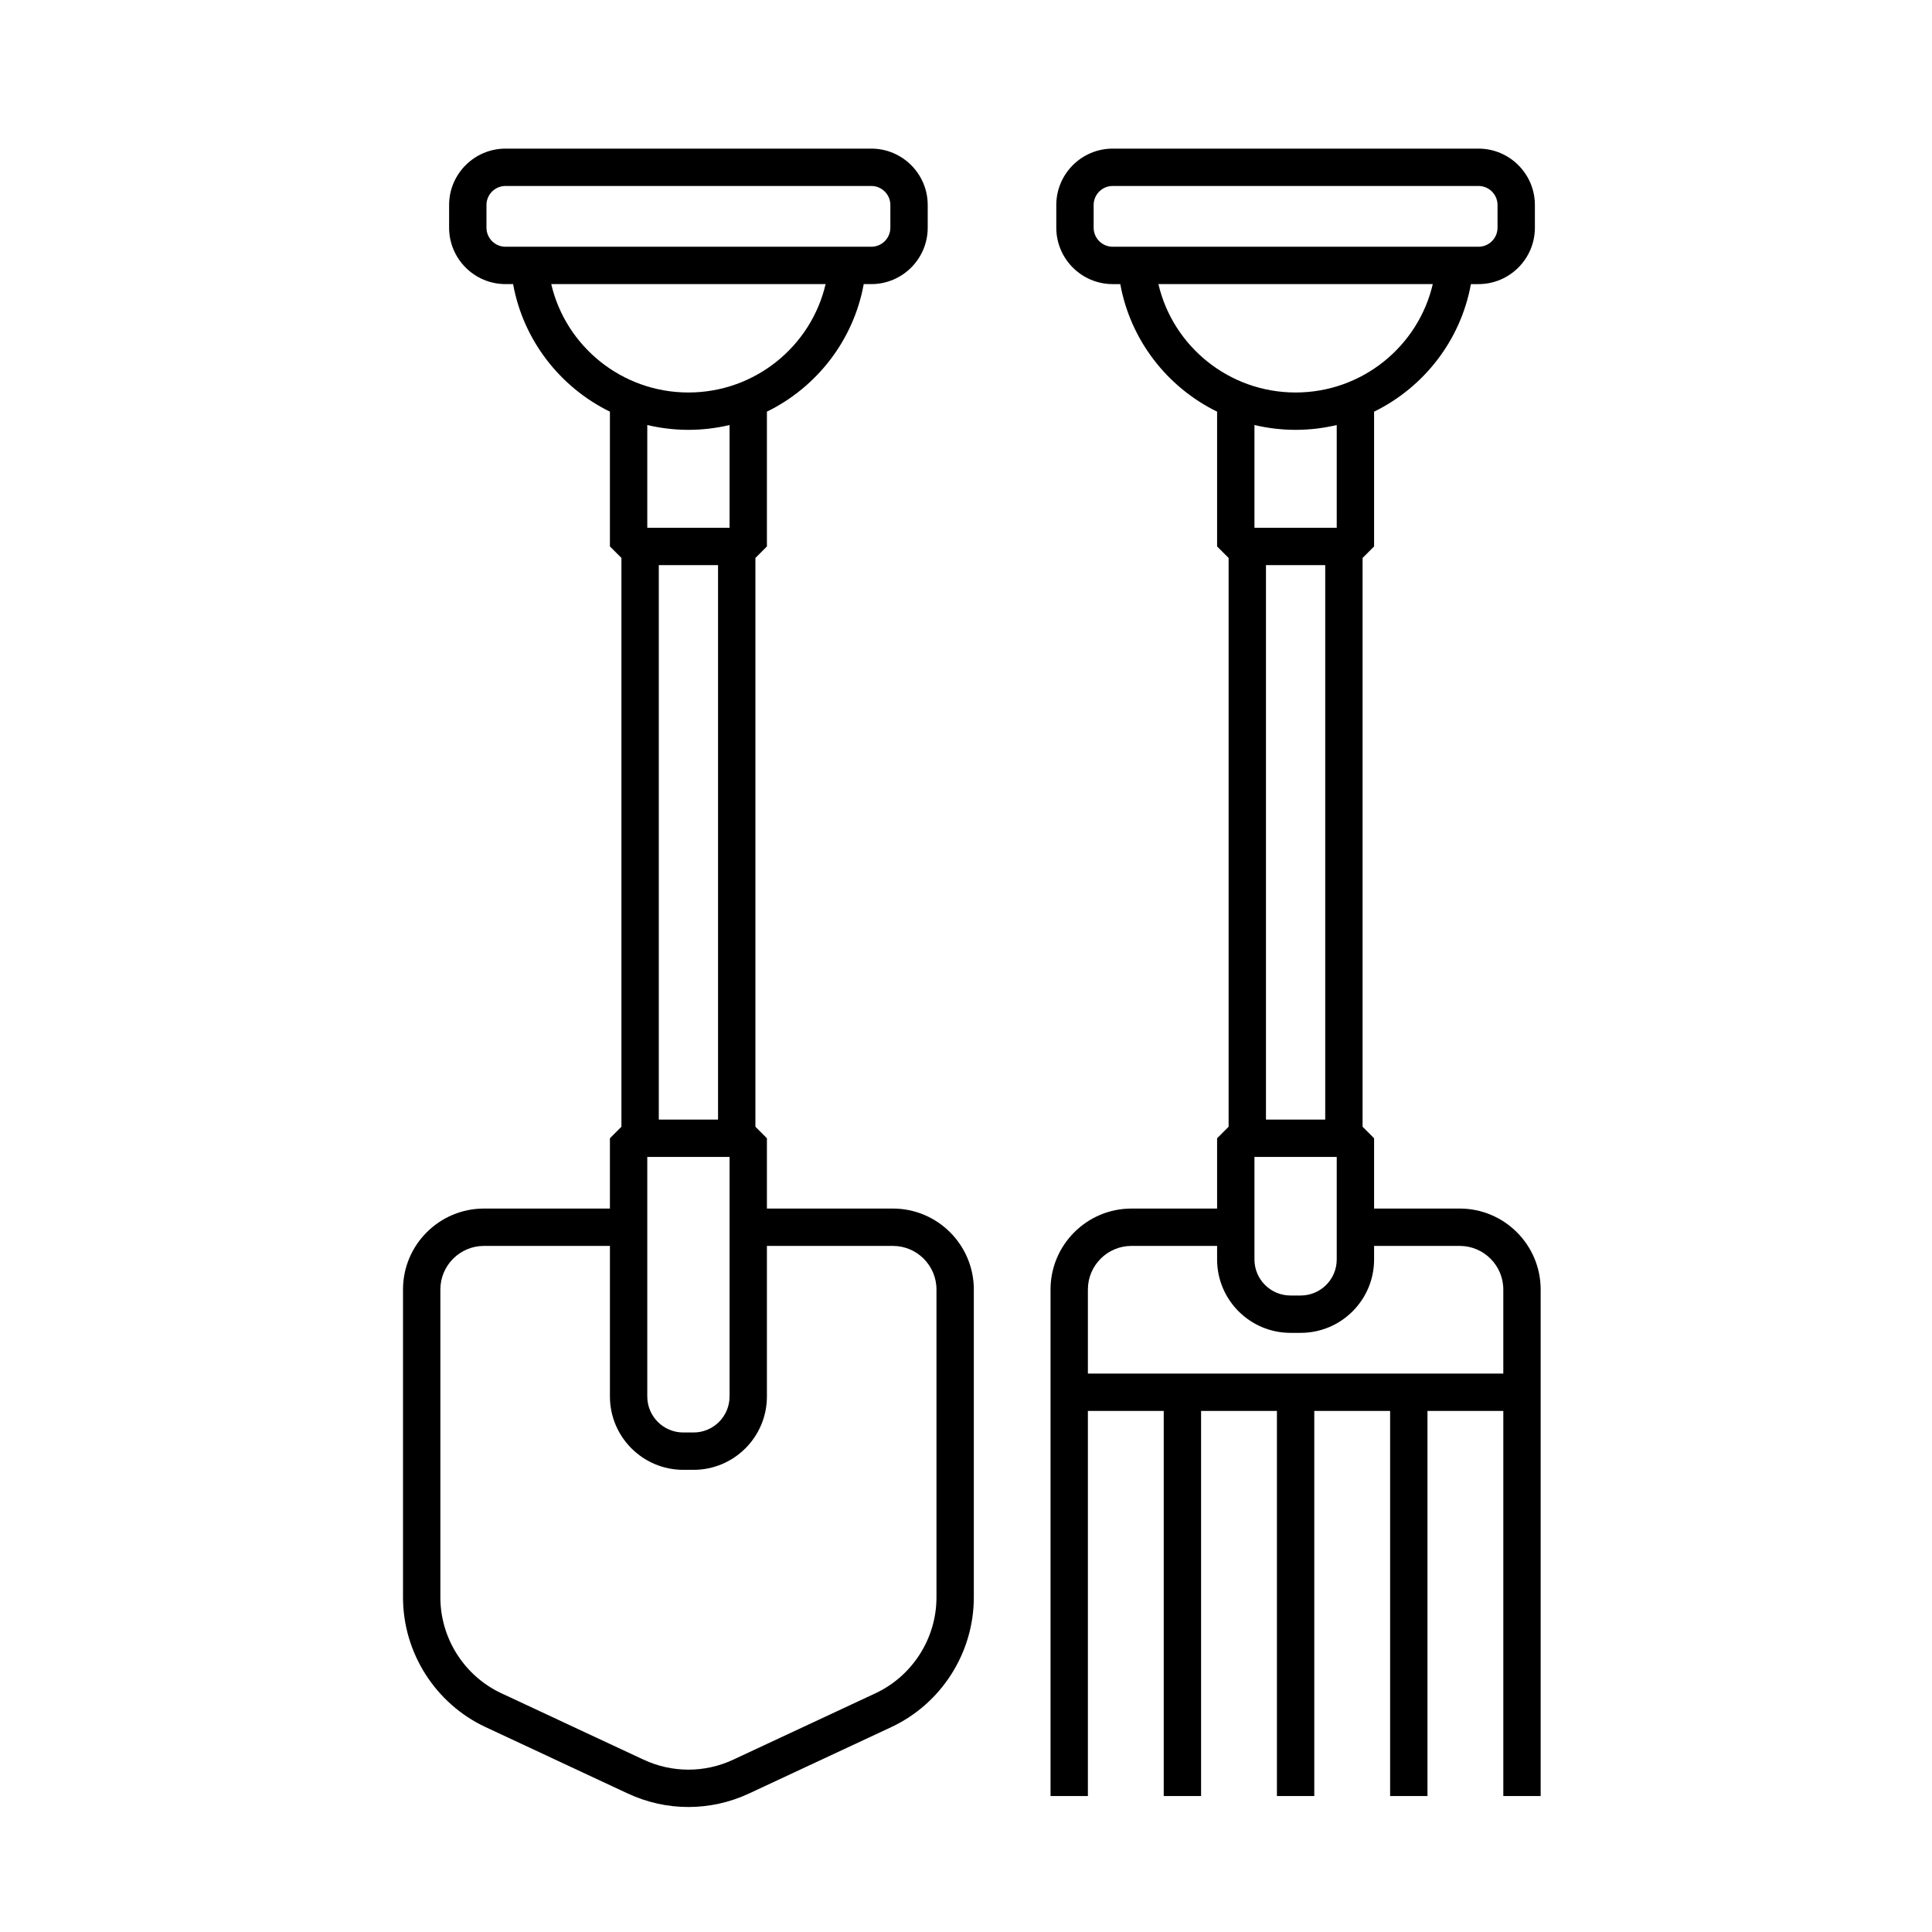 <svg id="Line" enable-background="new 0 0 256 256" height="512" viewBox="0 0 256 256" width="512" xmlns="http://www.w3.org/2000/svg"><g><path d="m118.312 160.14h-16.692v-9.316l-1.525-1.525v-75.369l1.525-1.525v-17.857c6.611-3.241 11.481-9.47 12.828-16.903h1.006c4.121 0 7.473-3.353 7.473-7.474v-3.006c0-4.121-3.353-7.473-7.473-7.473h-48.471c-4.121 0-7.474 3.353-7.474 7.473v3.006c0 4.121 3.353 7.474 7.474 7.474h1.006c1.347 7.434 6.217 13.662 12.828 16.903v17.857l1.525 1.525v75.369l-1.525 1.525v9.316h-16.692c-5.914 0-10.725 4.811-10.725 10.725v40.797c0 7.34 4.297 14.089 10.948 17.193l18.843 8.797c2.55 1.191 5.289 1.786 8.027 1.786 2.738 0 5.476-.596 8.027-1.786l18.843-8.797c6.651-3.104 10.948-9.853 10.948-17.193v-40.797c0-5.914-4.811-10.725-10.725-10.725zm-51.328-127.445c-1.392 0-2.524-1.132-2.524-2.524v-3.006c0-1.391 1.132-2.523 2.524-2.523h48.47c1.391 0 2.523 1.132 2.523 2.523v3.006c0 1.392-1.132 2.524-2.523 2.524zm6.058 4.95h36.354c-1.912 8.216-9.333 14.362-18.177 14.362s-16.265-6.145-18.177-14.362zm23.628 115.654v31.743c0 2.629-2.139 4.769-4.768 4.769h-1.366c-2.629 0-4.768-2.139-4.768-4.769v-31.743zm-9.377-4.95v-73.469h7.852v73.469h-7.852zm-1.525-78.419v-13.612c1.751.413 3.575.639 5.451.639 1.876 0 3.7-.225 5.451-.639v13.612zm38.319 141.732c0 5.425-3.176 10.414-8.092 12.709l-18.843 8.797c-3.77 1.76-8.095 1.76-11.866 0l-18.843-8.797c-4.916-2.295-8.092-7.283-8.092-12.709v-40.797c0-3.185 2.591-5.775 5.775-5.775h16.692v19.952c0 5.359 4.359 9.719 9.718 9.719h1.366c5.359 0 9.718-4.36 9.718-9.719v-19.952h16.692c3.184 0 5.775 2.591 5.775 5.775v40.797z"/><path d="m204.145 172.449v-1.584c0-5.914-4.811-10.725-10.725-10.725h-11.346v-9.316l-1.525-1.525v-75.369l1.525-1.525v-17.857c6.611-3.241 11.481-9.47 12.828-16.903h1.006c4.121 0 7.473-3.353 7.473-7.474v-3.006c0-4.121-3.353-7.473-7.473-7.473h-48.47c-4.121 0-7.474 3.353-7.474 7.473v3.006c0 4.121 3.353 7.474 7.474 7.474h1.006c1.347 7.434 6.217 13.662 12.828 16.903v17.857l1.525 1.525v75.369l-1.525 1.525v9.316h-11.346c-5.914 0-10.725 4.811-10.725 10.725v1.584h-0v65.538h4.95v-51.029h10.049v51.029h4.95v-51.029h10.049v51.029h4.95v-51.029h10.049v51.029h4.95v-51.029h10.049v51.029h4.95v-65.538h-0zm-56.707-139.754c-1.392 0-2.524-1.132-2.524-2.524v-3.006c0-1.391 1.132-2.523 2.524-2.523h48.47c1.391 0 2.523 1.132 2.523 2.523v3.006c0 1.392-1.132 2.524-2.523 2.524zm6.058 4.95h36.354c-1.912 8.216-9.333 14.362-18.177 14.362-8.844 0-16.265-6.145-18.177-14.362zm23.628 115.654v13.593c0 2.629-2.139 4.769-4.768 4.769h-1.366c-2.629 0-4.768-2.139-4.768-4.769v-13.593zm-9.377-4.95v-73.469h7.852v73.469h-7.852zm-1.525-78.419v-13.612c1.751.413 3.575.639 5.451.639 1.876 0 3.7-.225 5.451-.639v13.612zm32.973 112.078h-55.044v-11.143c0-3.185 2.591-5.775 5.775-5.775h11.346v1.802c0 5.359 4.359 9.718 9.718 9.718h1.366c5.359 0 9.718-4.36 9.718-9.718v-1.802h11.346c3.184 0 5.775 2.591 5.775 5.775v11.143z"/></g></svg>